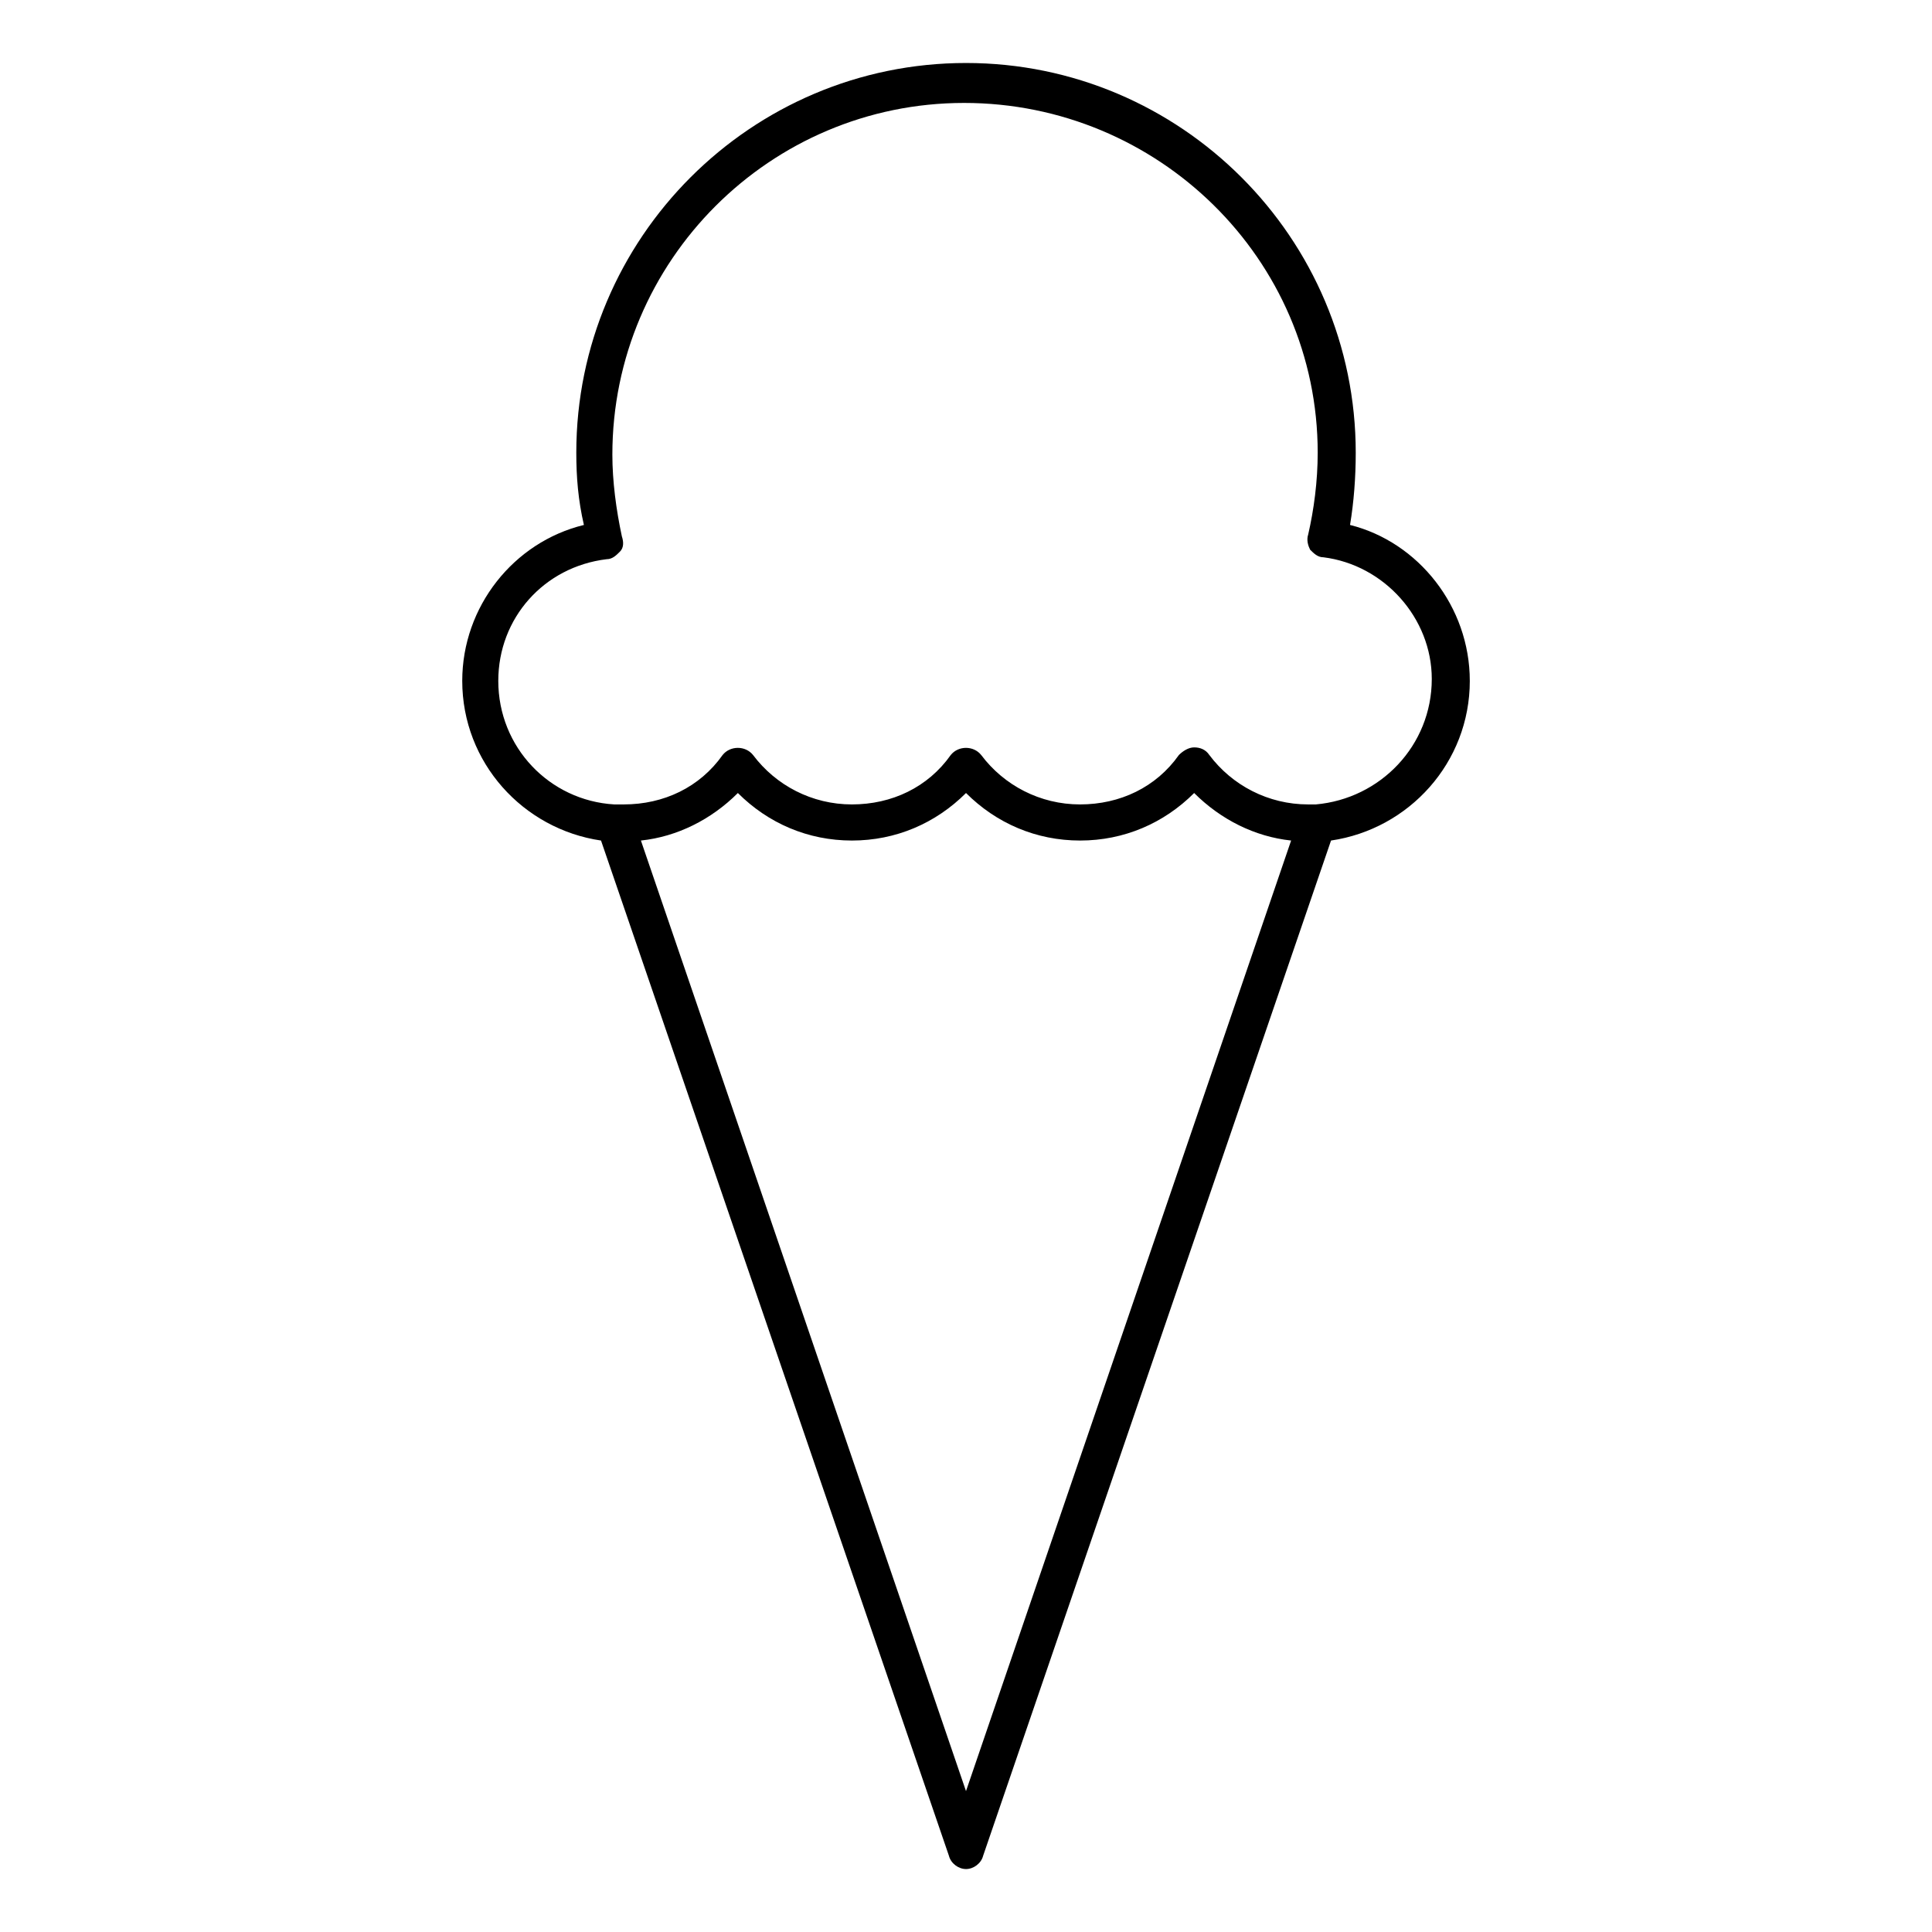 <?xml version="1.0" encoding="UTF-8"?>
<!-- Uploaded to: ICON Repo, www.svgrepo.com, Generator: ICON Repo Mixer Tools -->
<svg fill="#000000" width="800px" height="800px" version="1.1" viewBox="144 144 512 512" xmlns="http://www.w3.org/2000/svg">
 <path d="m533.51 324.43c0-19.648-13.602-36.777-31.738-41.312 1.008-6.047 1.512-12.594 1.512-19.145 0-56.93-46.352-103.28-103.28-103.28-56.934 0-103.28 46.352-103.28 103.28 0 6.551 0.504 12.594 2.016 19.145-18.641 4.535-32.242 21.664-32.242 41.312 0 21.664 16.121 39.297 36.777 42.32l92.195 269.04c0.504 2.016 2.519 3.527 4.535 3.527s4.031-1.512 4.535-3.527l92.195-269.04c20.656-3.023 36.777-20.656 36.777-42.32zm-133.51 294.23-86.152-251.91c9.574-1.008 18.641-5.543 25.695-12.594 8.062 8.062 18.641 12.594 30.23 12.594 11.586 0 22.168-4.535 30.23-12.594 8.062 8.062 18.641 12.594 30.23 12.594 11.586 0 22.168-4.535 30.23-12.594 7.055 7.055 16.121 11.586 25.695 12.594zm92.699-261.48h-2.016c-10.578 0-20.152-5.039-26.199-13.098-1.008-1.512-2.519-2.016-4.031-2.016s-3.023 1.008-4.031 2.016c-6.047 8.566-15.617 13.098-26.199 13.098-10.578 0-20.152-5.039-26.199-13.098-2.016-2.519-6.047-2.519-8.062 0-6.047 8.566-15.617 13.098-26.199 13.098-10.578 0-20.152-5.039-26.199-13.098-2.016-2.519-6.047-2.519-8.062 0-6.047 8.566-15.617 13.098-26.199 13.098h-2.016-0.504c-17.129-1.008-30.73-15.113-30.73-32.746 0-16.625 12.09-30.23 28.719-32.242 1.512 0 2.519-1.008 3.527-2.016s1.008-2.519 0.504-4.031c-1.512-7.055-2.519-14.609-2.519-21.664 0-51.387 41.816-93.203 93.203-93.203 51.398-0.004 93.719 41.309 93.719 92.695 0 7.559-1.008 15.113-2.519 21.664-0.504 1.512 0 3.023 0.504 4.031 1.008 1.008 2.016 2.016 3.527 2.016 16.121 2.016 28.719 16.121 28.719 32.242 0 17.633-13.605 31.742-30.734 33.254z"/>
</svg>